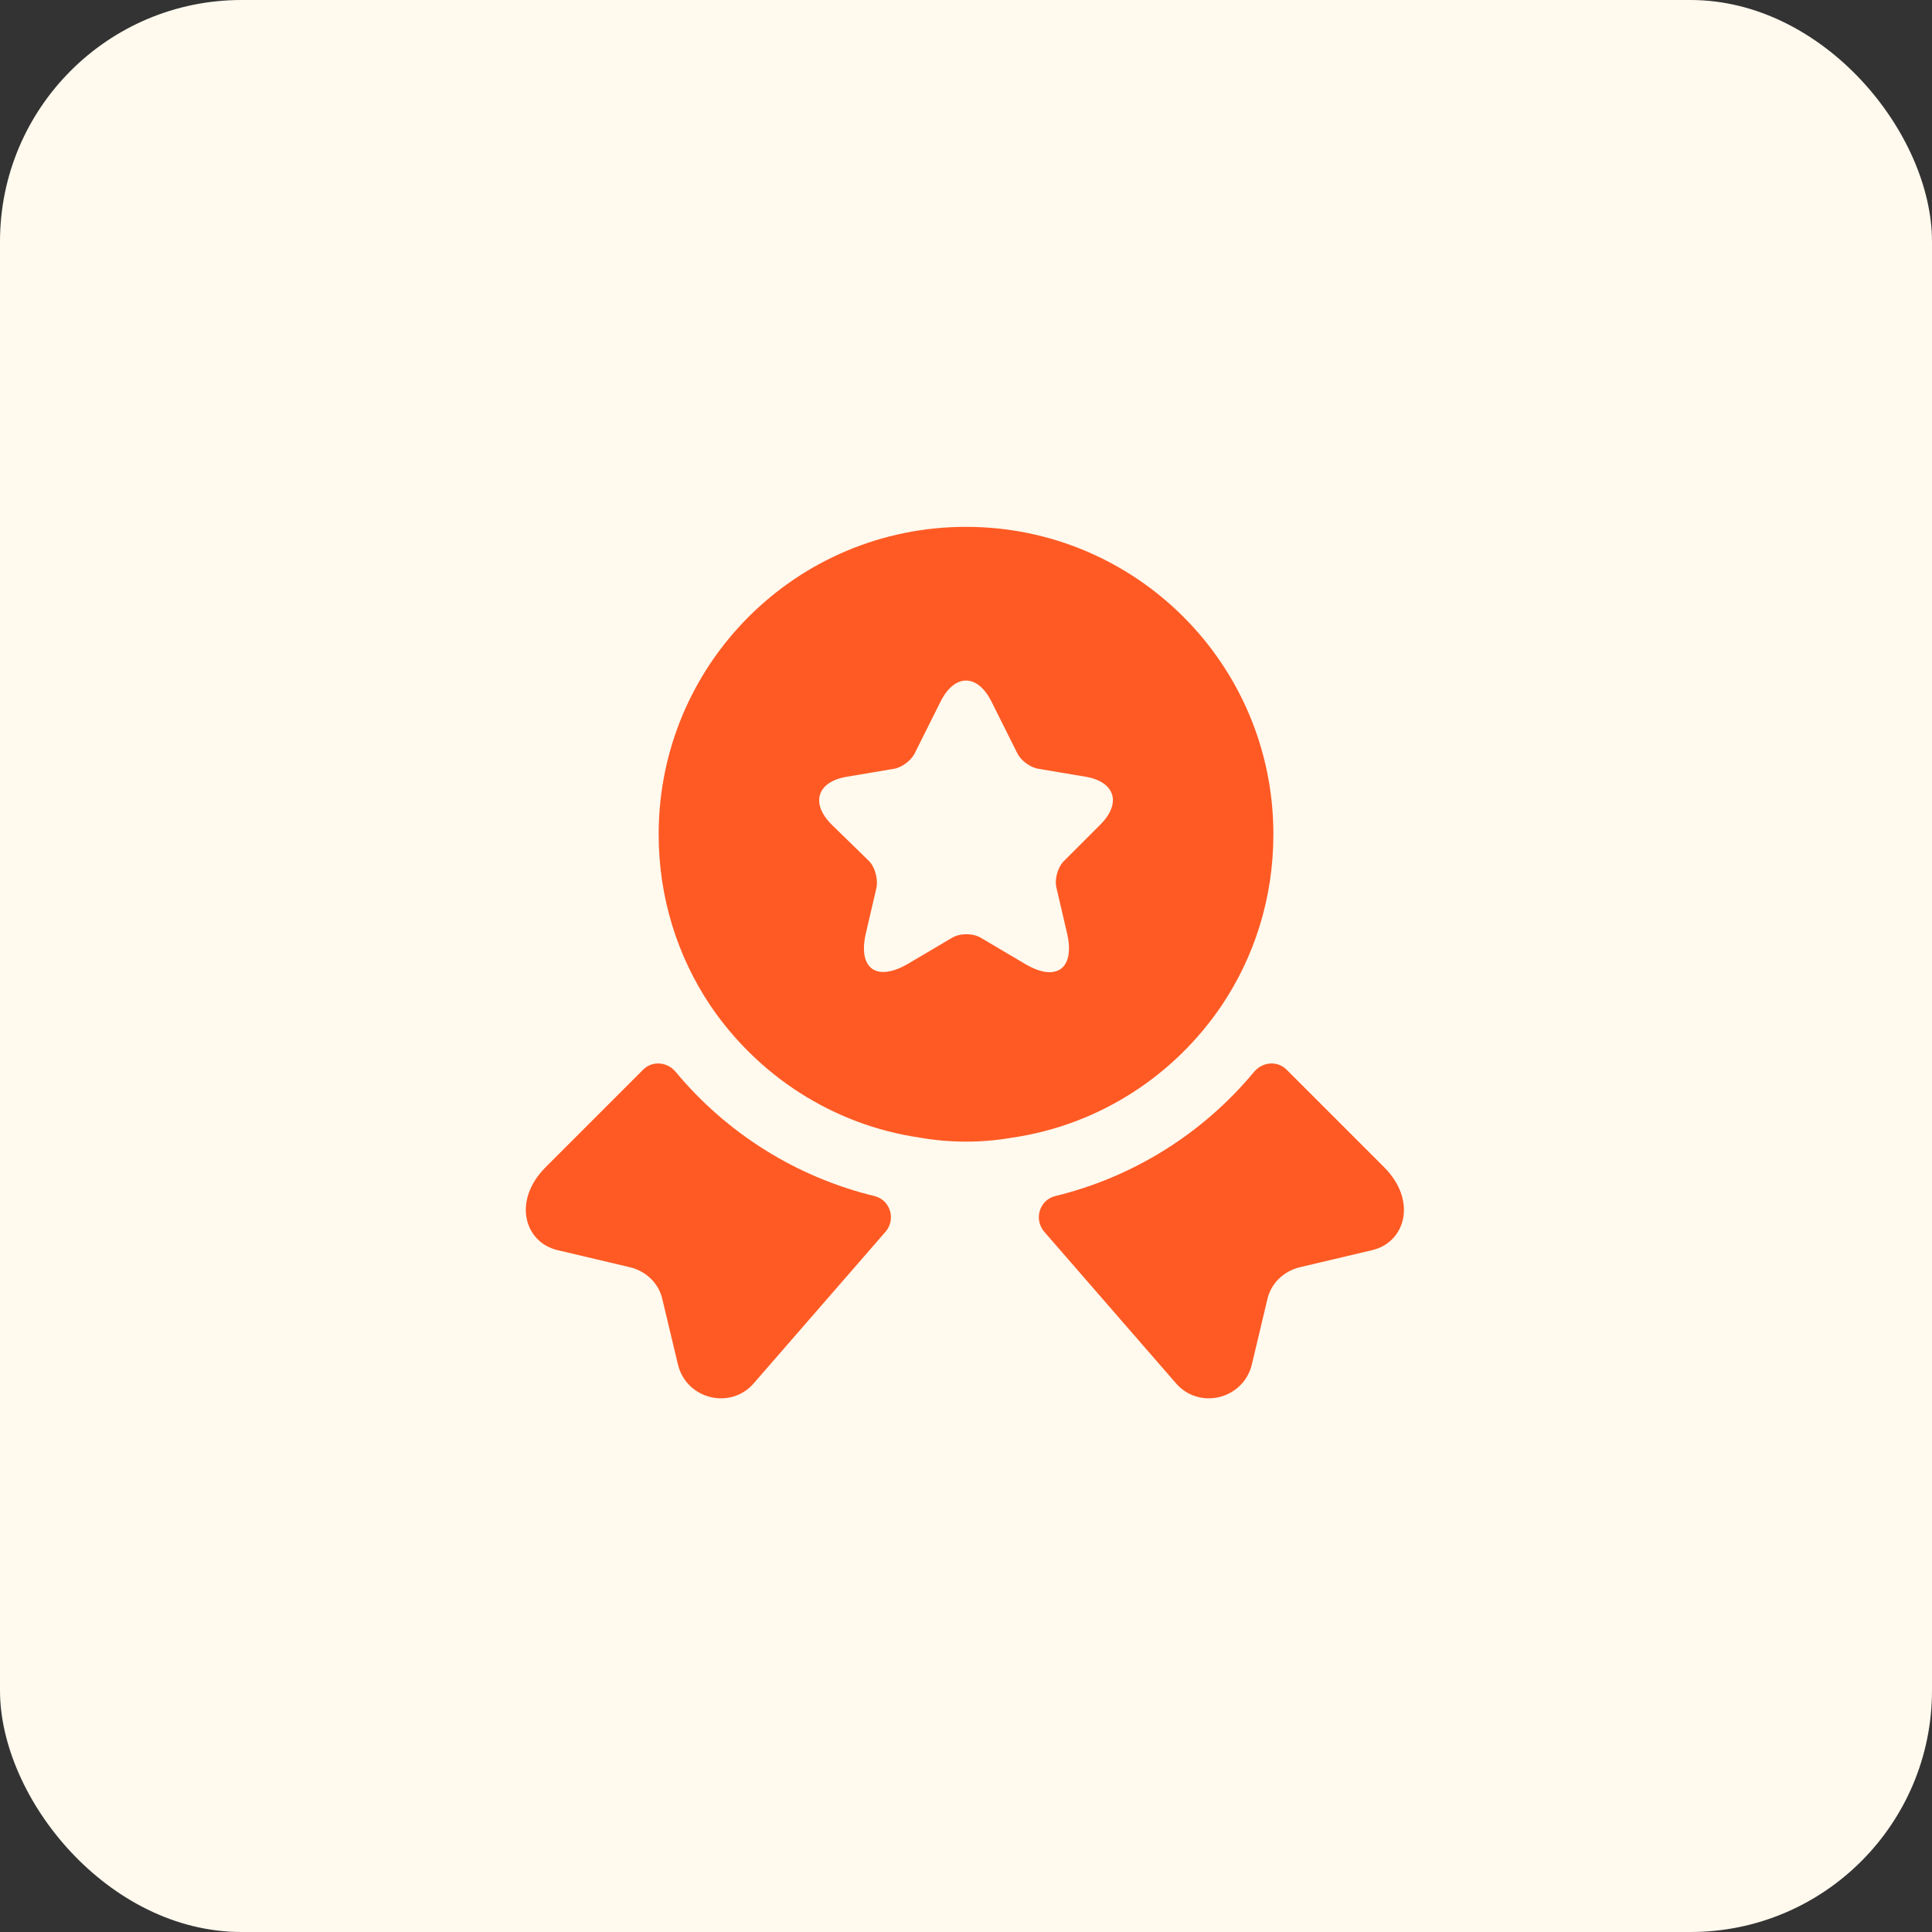 <?xml version="1.0" encoding="UTF-8"?> <svg xmlns="http://www.w3.org/2000/svg" width="40" height="40" viewBox="0 0 40 40" fill="none"><rect x="0" y="0" width="40" height="40" fill="#333333" stroke="none"/><g clip-path="url(#clip0_659_1936)"><g clip-path="url(#clip1_659_1936)"><g clip-path="url(#clip2_659_1936)"><path d="M40 0H0V40H40V0Z" fill="#FFF9EE"></path><path d="M28.41 25.883L26.91 26.237C26.573 26.319 26.31 26.573 26.237 26.91L25.919 28.246C25.746 28.973 24.819 29.201 24.337 28.628L21.619 25.501C21.401 25.246 21.519 24.846 21.846 24.764C23.455 24.373 24.901 23.473 25.964 22.192C26.137 21.983 26.446 21.955 26.637 22.146L28.655 24.164C29.346 24.855 29.101 25.719 28.41 25.883Z" fill="#FF5A24"></path><path d="M11.544 25.883L13.044 26.237C13.38 26.319 13.644 26.573 13.716 26.91L14.035 28.246C14.207 28.973 15.135 29.201 15.616 28.628L18.335 25.501C18.553 25.246 18.435 24.846 18.107 24.764C16.498 24.373 15.053 23.473 13.989 22.192C13.816 21.983 13.507 21.955 13.316 22.146L11.298 24.164C10.607 24.855 10.853 25.719 11.544 25.883Z" fill="#FF5A24"></path><path d="M20 10.908C16.482 10.908 13.637 13.754 13.637 17.272C13.637 18.59 14.028 19.799 14.7 20.808C15.682 22.263 17.237 23.29 19.046 23.554C19.355 23.608 19.673 23.636 20 23.636C20.328 23.636 20.646 23.608 20.955 23.554C22.764 23.29 24.319 22.263 25.3 20.808C25.973 19.799 26.364 18.59 26.364 17.272C26.364 13.754 23.518 10.908 20 10.908ZM22.782 17.072L22.028 17.826C21.9 17.954 21.828 18.199 21.873 18.381L22.091 19.317C22.264 20.054 21.873 20.345 21.218 19.954L20.309 19.417C20.146 19.317 19.873 19.317 19.709 19.417L18.8 19.954C18.146 20.335 17.755 20.054 17.928 19.317L18.146 18.381C18.182 18.208 18.119 17.954 17.991 17.826L17.218 17.072C16.773 16.626 16.919 16.181 17.537 16.081L18.509 15.917C18.673 15.89 18.864 15.745 18.937 15.599L19.473 14.526C19.764 13.945 20.237 13.945 20.528 14.526L21.064 15.599C21.137 15.745 21.328 15.89 21.5 15.917L22.473 16.081C23.082 16.181 23.228 16.626 22.782 17.072Z" fill="#FF5A24"></path></g></g></g><defs><clipPath id="clip0_659_1936"><rect width="40" height="40" rx="5" fill="white"></rect></clipPath><clipPath id="clip1_659_1936"><rect width="40" height="40" fill="white"></rect></clipPath><clipPath id="clip2_659_1936"><rect width="40" height="40" fill="white"></rect></clipPath></defs></svg> 